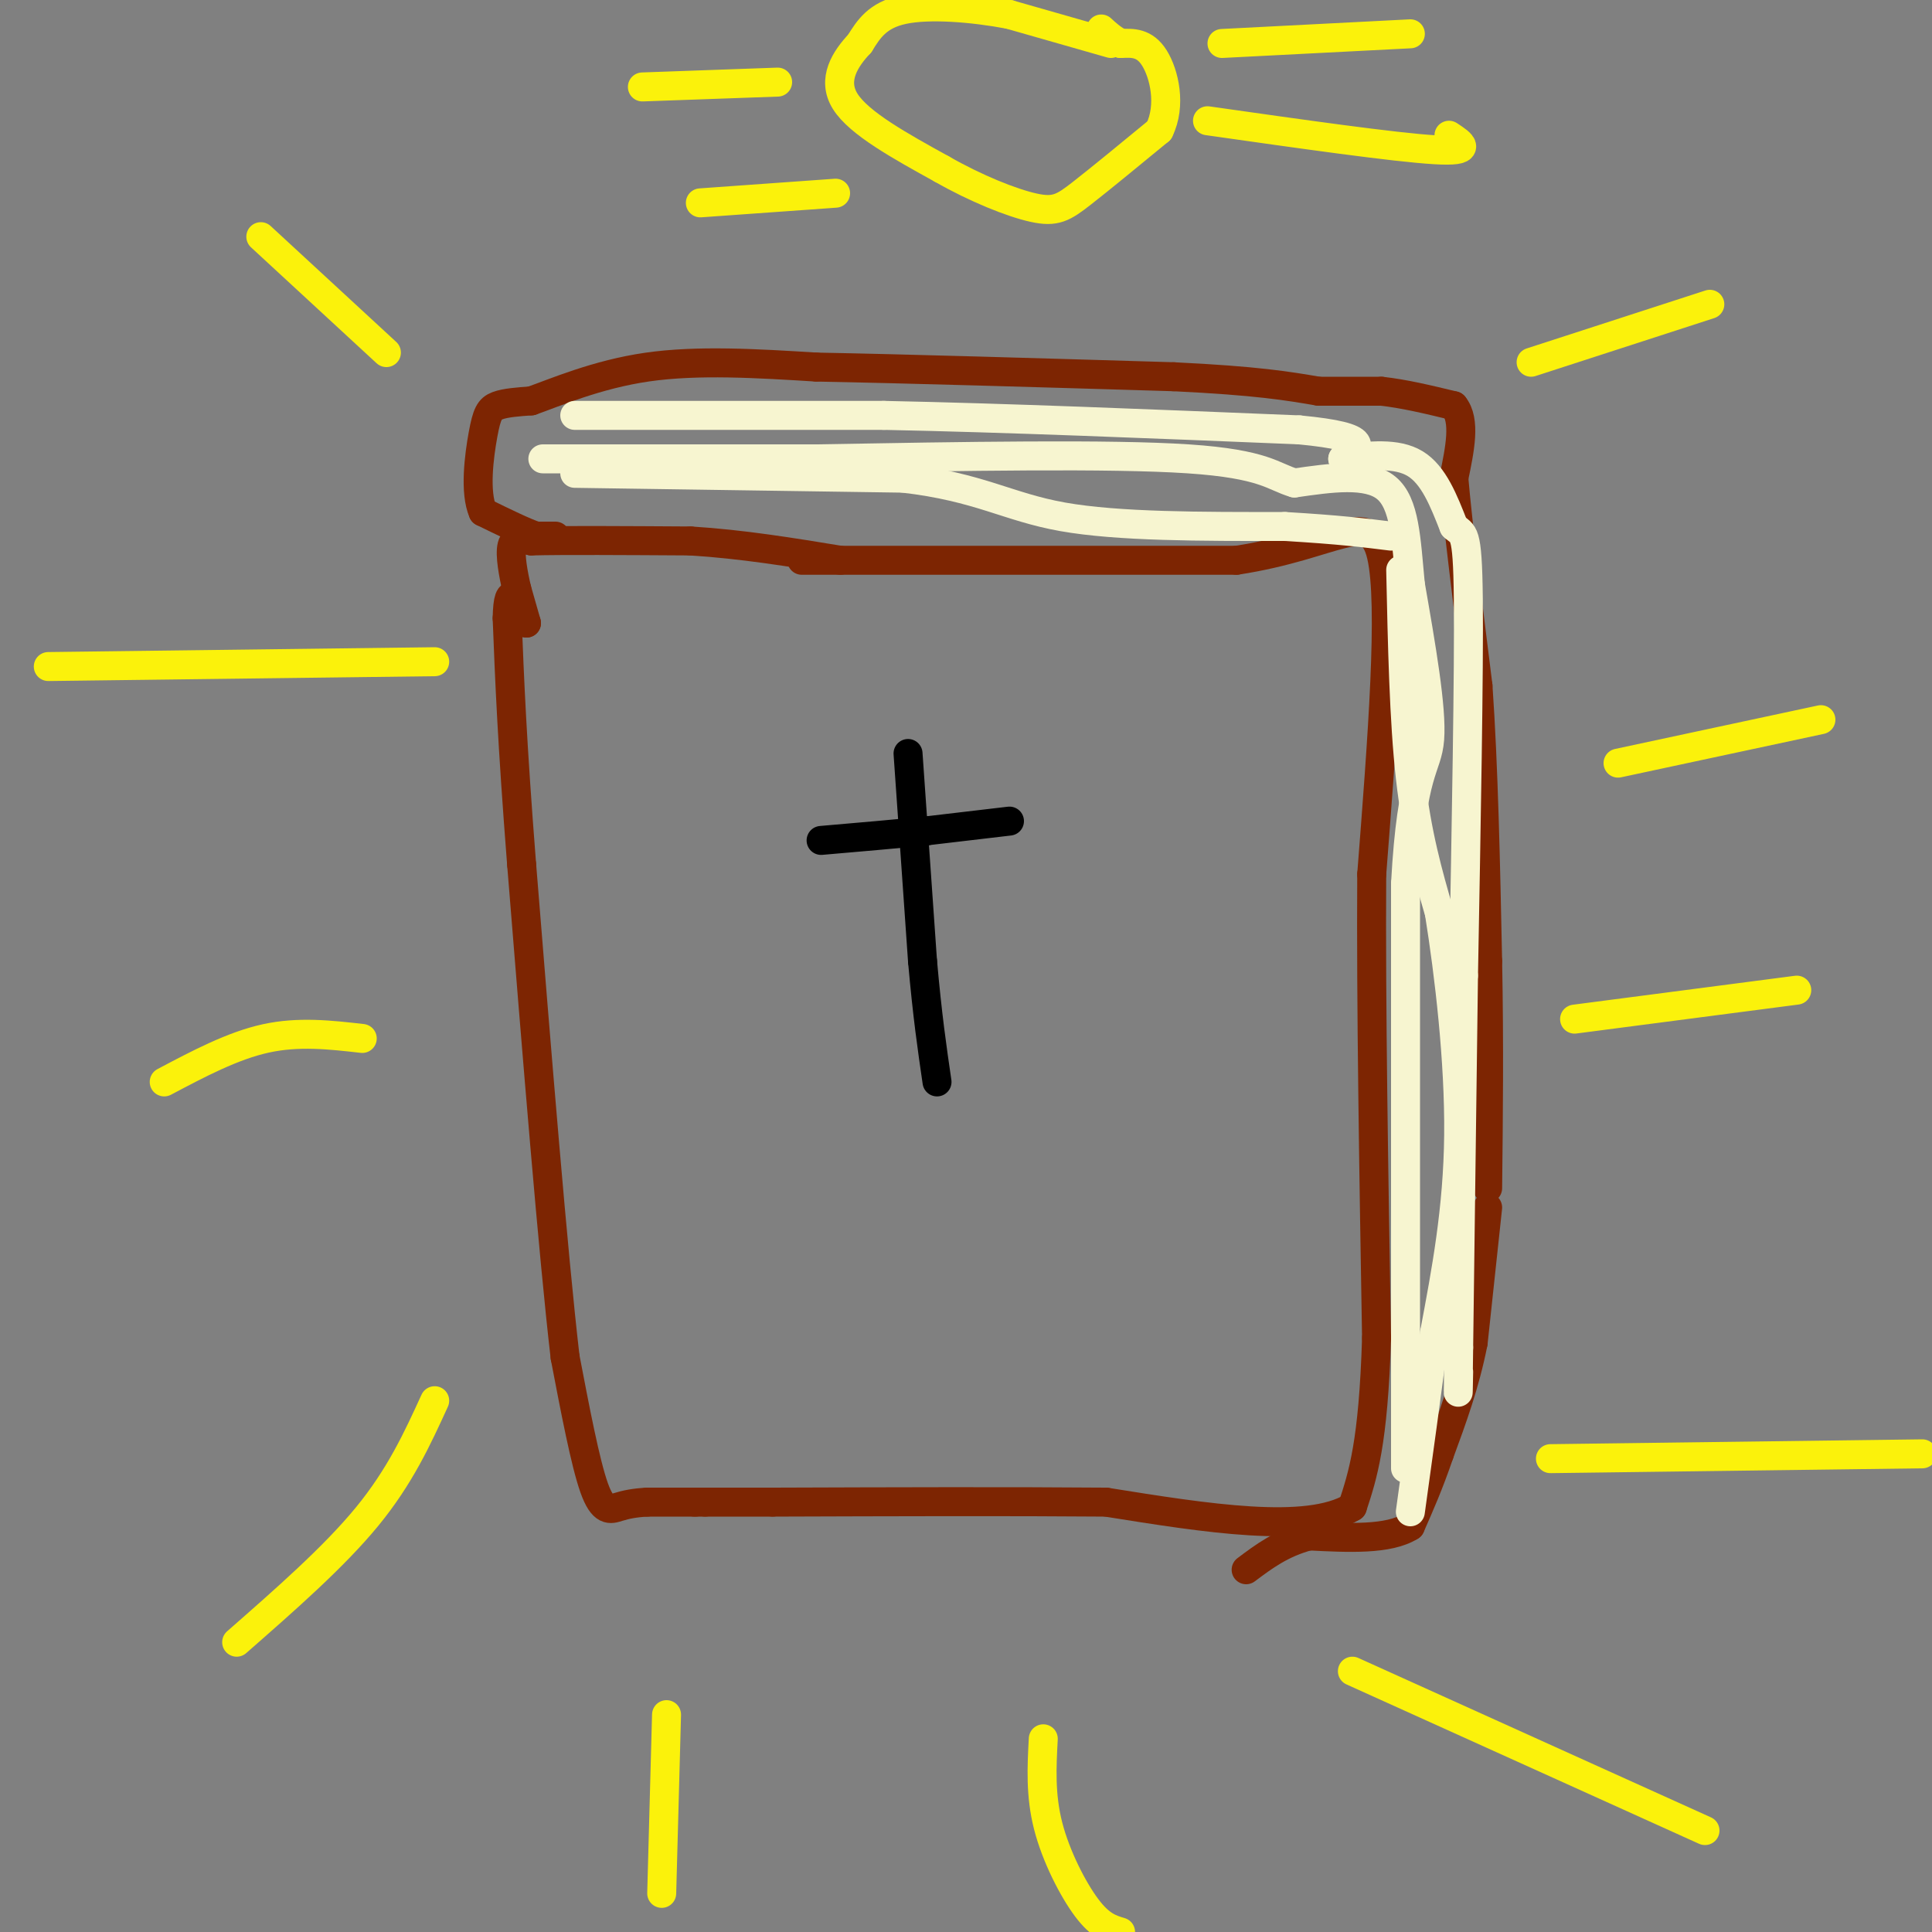 <svg viewBox='0 0 400 400' version='1.1' xmlns='http://www.w3.org/2000/svg' xmlns:xlink='http://www.w3.org/1999/xlink'><rect x="0" y="0" width="400" height="400" fill="#808080" stroke="none"/><g fill='none' stroke='rgb(125,37,2)' stroke-width='6' stroke-linecap='round' stroke-linejoin='round'><path d='M166,116c0.000,0.000 90.000,0.000 90,0'/><path d='M256,116c20.756,-3.156 27.644,-11.044 30,-1c2.356,10.044 0.178,38.022 -2,66'/><path d='M284,181c-0.167,27.000 0.417,61.500 1,96'/><path d='M285,277c-0.667,21.833 -2.833,28.417 -5,35'/><path d='M280,312c-9.333,5.667 -30.167,2.333 -51,-1'/><path d='M229,311c-20.000,-0.167 -44.500,-0.083 -69,0'/><path d='M160,311c-13.833,0.000 -13.917,0.000 -14,0'/><path d='M146,311c-2.667,0.000 -2.333,0.000 -2,0'/><path d='M144,311c0.000,0.000 -10.000,0.000 -10,0'/><path d='M134,311c-2.679,0.143 -4.375,0.500 -6,1c-1.625,0.500 -3.179,1.143 -5,-4c-1.821,-5.143 -3.911,-16.071 -6,-27'/><path d='M117,281c-2.500,-21.500 -5.750,-61.750 -9,-102'/><path d='M108,179c-2.000,-25.500 -2.500,-38.250 -3,-51'/><path d='M105,128c0.167,-8.333 2.083,-3.667 4,1'/><path d='M109,129c0.000,0.000 -2.000,-7.000 -2,-7'/><path d='M107,122c-0.711,-3.044 -1.489,-7.156 -1,-9c0.489,-1.844 2.244,-1.422 4,-1'/><path d='M110,112c6.167,-0.167 19.583,-0.083 33,0'/><path d='M143,112c10.667,0.667 20.833,2.333 31,4'/><path d='M115,111c0.000,0.000 -4.000,0.000 -4,0'/><path d='M111,111c-2.500,-0.833 -6.750,-2.917 -11,-5'/><path d='M100,106c-1.798,-4.048 -0.792,-11.667 0,-16c0.792,-4.333 1.369,-5.381 3,-6c1.631,-0.619 4.315,-0.810 7,-1'/><path d='M110,83c4.867,-1.711 13.533,-5.489 24,-7c10.467,-1.511 22.733,-0.756 35,0'/><path d='M169,76c18.167,0.333 46.083,1.167 74,2'/><path d='M243,78c17.333,0.833 23.667,1.917 30,3'/><path d='M273,81c0.000,0.000 13.000,0.000 13,0'/><path d='M286,81c4.667,0.500 9.833,1.750 15,3'/><path d='M301,84c2.500,3.000 1.250,9.000 0,15'/><path d='M301,99c0.833,9.667 2.917,26.333 5,43'/><path d='M306,142c1.167,16.667 1.583,36.833 2,57'/><path d='M308,199c0.333,17.333 0.167,32.167 0,47'/><path d='M308,250c0.000,0.000 -3.000,28.000 -3,28'/><path d='M305,278c-1.667,8.500 -4.333,15.750 -7,23'/><path d='M298,301c-2.167,6.333 -4.083,10.667 -6,15'/><path d='M292,316c-4.500,2.833 -12.750,2.417 -21,2'/><path d='M271,318c-5.667,1.500 -9.333,4.250 -13,7'/></g>
<g fill='none' stroke='rgb(0,0,0)' stroke-width='6' stroke-linecap='round' stroke-linejoin='round'><path d='M188,156c0.000,0.000 3.000,43.000 3,43'/><path d='M191,199c1.000,11.333 2.000,18.167 3,25'/><path d='M209,170c0.000,0.000 -17.000,2.000 -17,2'/><path d='M192,172c-6.500,0.667 -14.250,1.333 -22,2'/></g>
<g fill='none' stroke='rgb(247,245,208)' stroke-width='6' stroke-linecap='round' stroke-linejoin='round'><path d='M119,86c0.000,0.000 64.000,0.000 64,0'/><path d='M183,86c25.000,0.500 55.500,1.750 86,3'/><path d='M269,89c15.833,1.500 12.417,3.750 9,6'/><path d='M278,95c5.583,-0.667 11.167,-1.333 15,1c3.833,2.333 5.917,7.667 8,13'/><path d='M301,109c1.956,1.889 2.844,0.111 3,15c0.156,14.889 -0.422,46.444 -1,78'/><path d='M303,202c-0.333,25.833 -0.667,51.417 -1,77'/><path d='M302,279c-0.167,13.667 -0.083,9.333 0,5'/><path d='M291,304c0.000,0.000 0.000,-121.000 0,-121'/><path d='M291,183c1.289,-24.067 4.511,-23.733 5,-30c0.489,-6.267 -1.756,-19.133 -4,-32'/><path d='M292,121c-0.889,-9.378 -1.111,-16.822 -5,-20c-3.889,-3.178 -11.444,-2.089 -19,-1'/><path d='M268,100c-4.422,-1.267 -5.978,-3.933 -22,-5c-16.022,-1.067 -46.511,-0.533 -77,0'/><path d='M169,95c-21.333,0.000 -36.167,0.000 -51,0'/><path d='M118,95c-8.833,0.000 -5.417,0.000 -2,0'/><path d='M119,98c0.000,0.000 68.000,1.000 68,1'/><path d='M187,99c15.867,1.844 21.533,5.956 33,8c11.467,2.044 28.733,2.022 46,2'/><path d='M266,109c11.333,0.667 16.667,1.333 22,2'/><path d='M290,118c0.333,15.583 0.667,31.167 2,43c1.333,11.833 3.667,19.917 6,28'/><path d='M298,189c2.044,12.756 4.156,30.644 4,46c-0.156,15.356 -2.578,28.178 -5,41'/><path d='M297,276c-1.667,13.000 -3.333,25.000 -5,37'/></g>
<g fill='none' stroke='rgb(251,242,11)' stroke-width='6' stroke-linecap='round' stroke-linejoin='round'><path d='M230,9c0.000,0.000 -21.000,-6.000 -21,-6'/><path d='M209,3c-7.756,-1.467 -16.644,-2.133 -22,-1c-5.356,1.133 -7.178,4.067 -9,7'/><path d='M178,9c-2.956,3.133 -5.844,7.467 -3,12c2.844,4.533 11.422,9.267 20,14'/><path d='M195,35c6.988,4.000 14.458,7.000 19,8c4.542,1.000 6.155,0.000 10,-3c3.845,-3.000 9.923,-8.000 16,-13'/><path d='M240,27c2.578,-5.222 1.022,-11.778 -1,-15c-2.022,-3.222 -4.511,-3.111 -7,-3'/><path d='M232,9c-1.833,-1.000 -2.917,-2.000 -4,-3'/><path d='M253,9c0.000,0.000 39.000,-2.000 39,-2'/><path d='M250,25c19.333,2.750 38.667,5.500 47,6c8.333,0.500 5.667,-1.250 3,-3'/><path d='M161,17c0.000,0.000 -28.000,1.000 -28,1'/><path d='M173,40c0.000,0.000 -28.000,2.000 -28,2'/><path d='M80,73c0.000,0.000 -26.000,-24.000 -26,-24'/><path d='M90,137c0.000,0.000 -80.000,1.000 -80,1'/><path d='M75,215c-6.583,-0.750 -13.167,-1.500 -20,0c-6.833,1.500 -13.917,5.250 -21,9'/><path d='M90,290c-3.583,7.833 -7.167,15.667 -14,24c-6.833,8.333 -16.917,17.167 -27,26'/><path d='M138,355c0.000,0.000 -1.000,37.000 -1,37'/><path d='M216,360c-0.311,5.822 -0.622,11.644 1,18c1.622,6.356 5.178,13.244 8,17c2.822,3.756 4.911,4.378 7,5'/><path d='M280,346c0.000,0.000 73.000,33.000 73,33'/><path d='M321,302c0.000,0.000 77.000,-1.000 77,-1'/><path d='M326,211c0.000,0.000 46.000,-6.000 46,-6'/><path d='M335,158c0.000,0.000 42.000,-9.000 42,-9'/><path d='M317,75c0.000,0.000 37.000,-12.000 37,-12'/></g>
</svg>